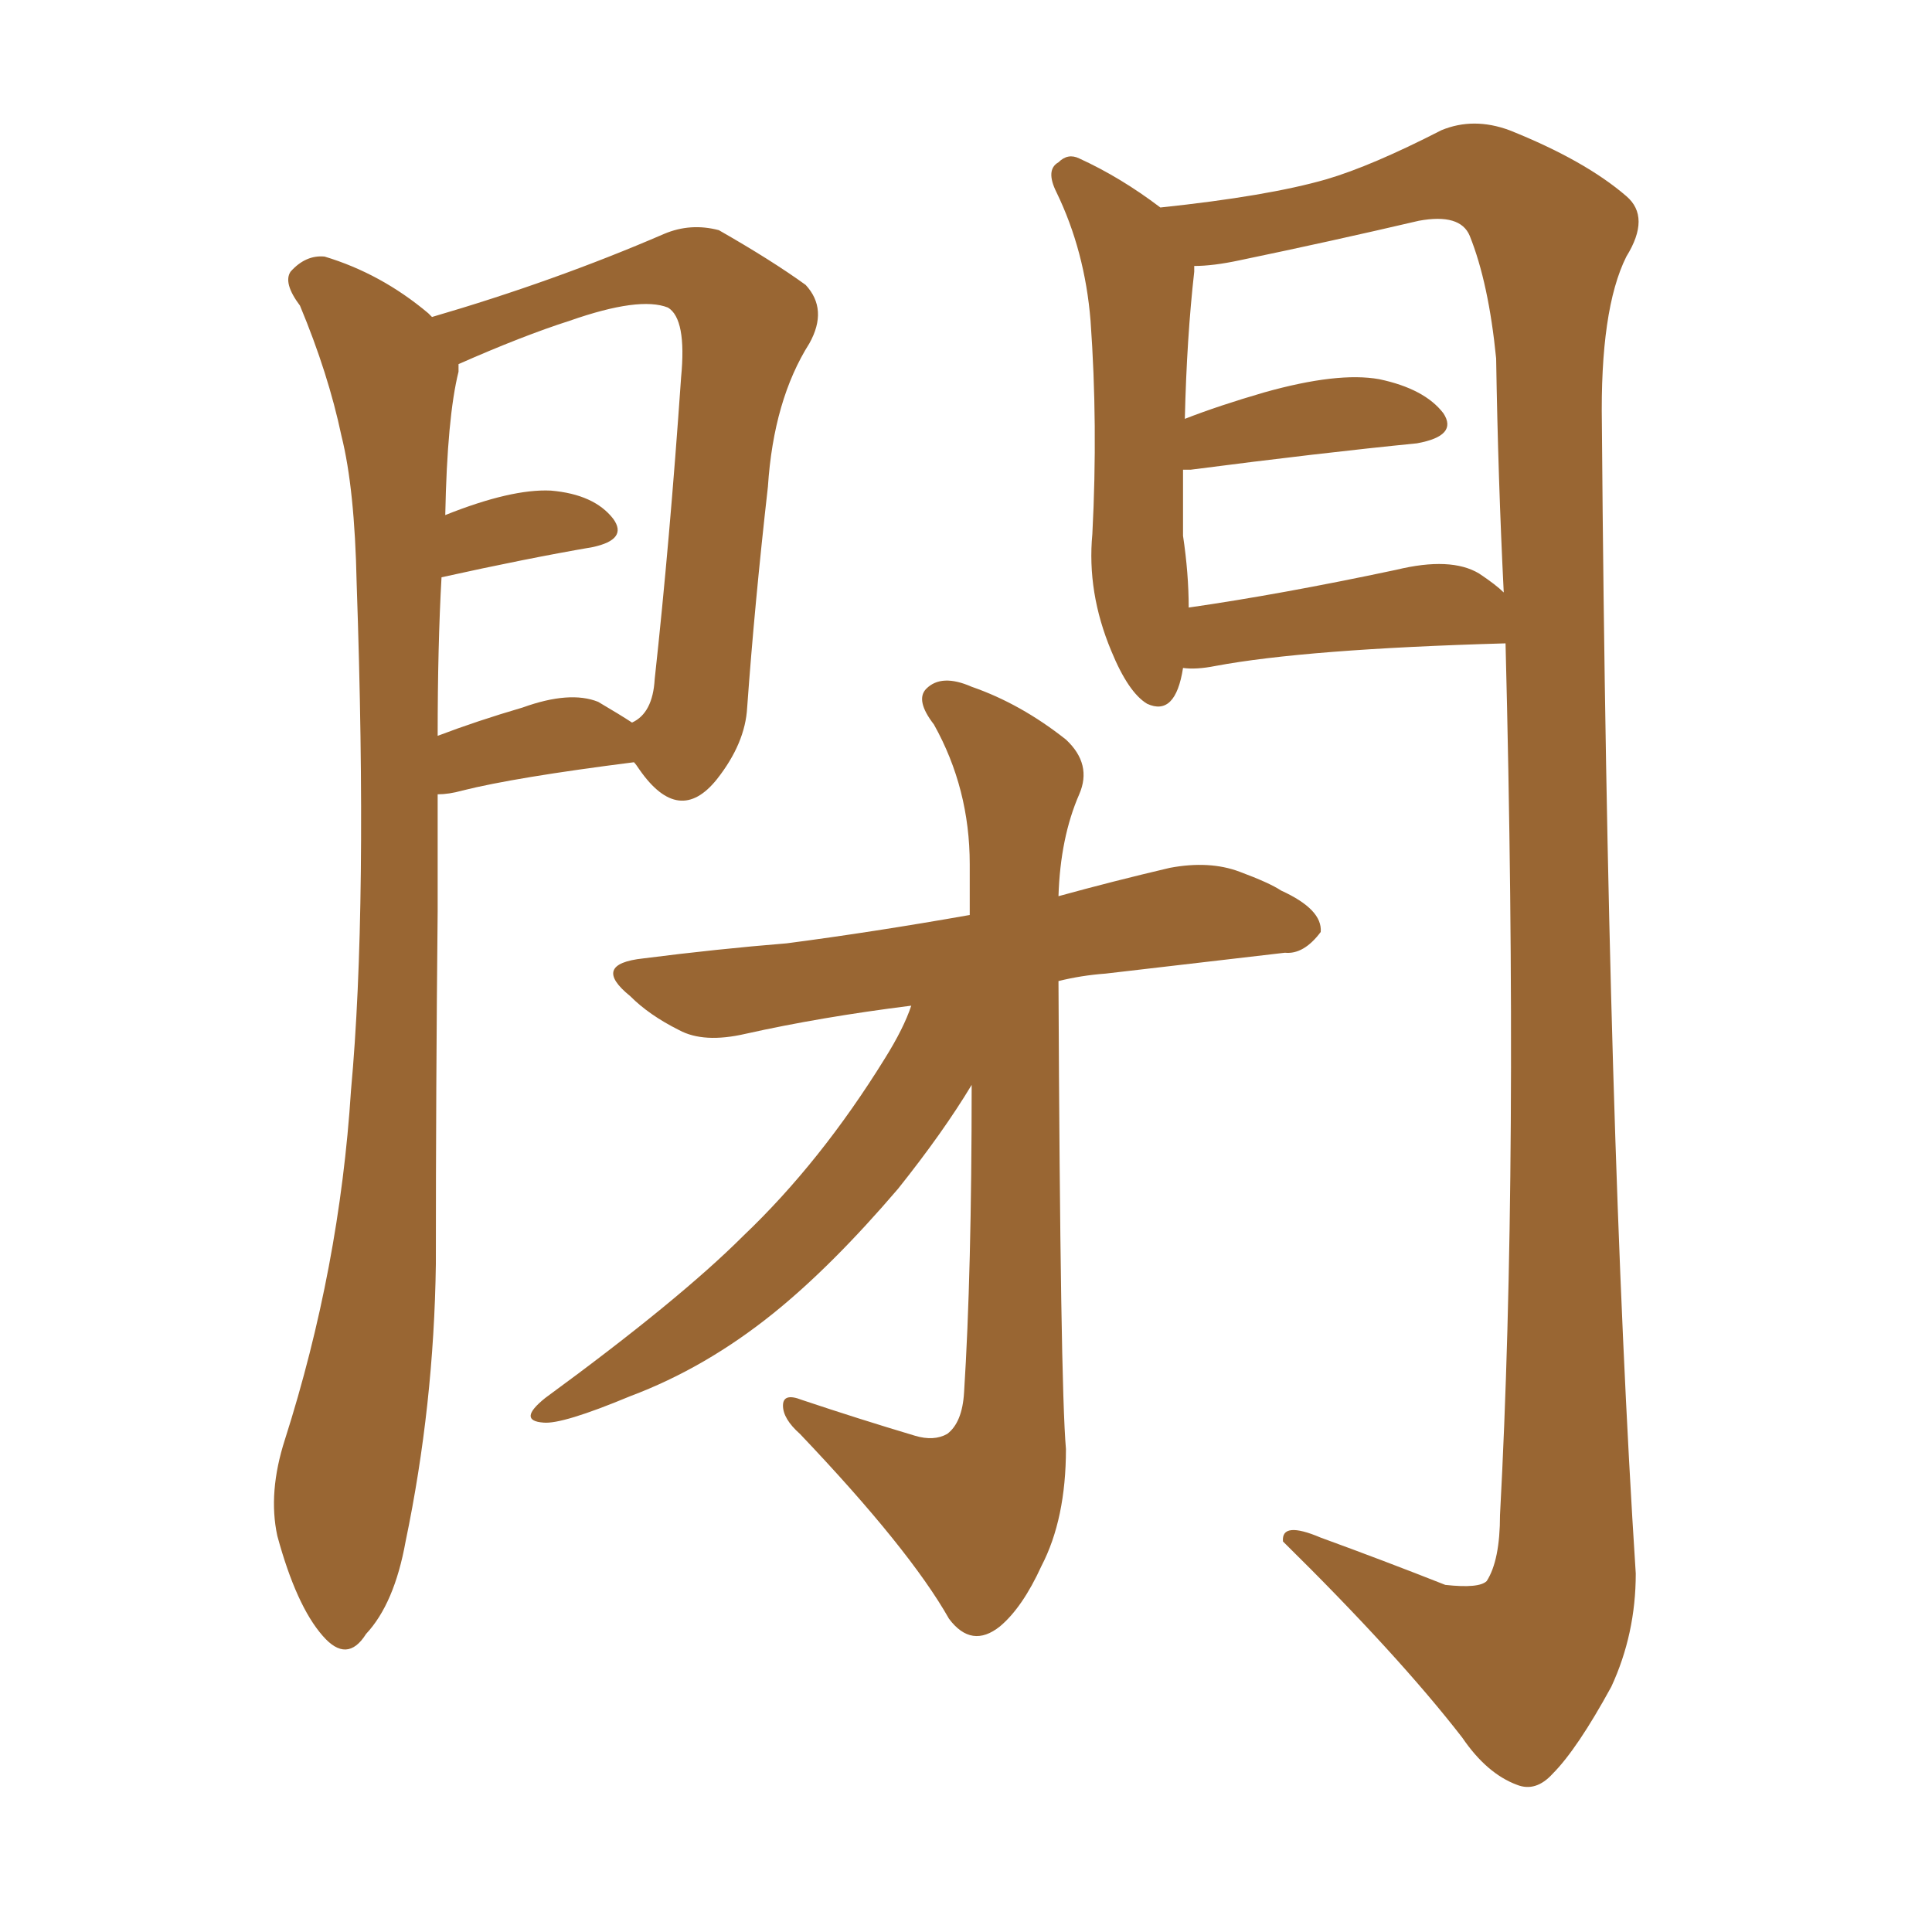 <svg xmlns="http://www.w3.org/2000/svg" xmlns:xlink="http://www.w3.org/1999/xlink" width="150" height="150"><path fill="#996633" padding="10" d="M70.75 78.08L70.75 78.08Q63.72 78.96 57.86 80.27L57.86 80.27Q54.64 81.01 52.73 79.98L52.73 79.98Q50.39 78.81 48.93 77.34L48.93 77.34Q45.85 74.85 49.95 74.41L49.95 74.41Q55.66 73.68 61.08 73.24L61.08 73.24Q67.82 72.36 75.29 71.04L75.29 71.04Q75.29 68.99 75.29 67.09L75.29 67.09Q75.29 61.23 72.51 56.25L72.51 56.25Q71.04 54.35 71.92 53.47L71.92 53.47Q73.10 52.29 75.44 53.32L75.44 53.32Q79.25 54.64 82.76 57.42L82.76 57.42Q84.81 59.33 83.79 61.67L83.79 61.67Q82.32 65.04 82.18 69.58L82.18 69.58Q86.43 68.41 90.82 67.38L90.82 67.38Q93.90 66.80 96.24 67.68L96.24 67.68Q98.58 68.55 99.46 69.14L99.46 69.14Q102.69 70.61 102.54 72.36L102.54 72.36Q101.22 74.12 99.76 73.97L99.76 73.97Q93.46 74.71 85.84 75.59L85.84 75.59Q83.94 75.73 82.18 76.17L82.18 76.17Q82.32 107.52 82.76 112.50L82.76 112.50Q82.76 117.92 80.86 121.58L80.86 121.58Q79.39 124.80 77.64 126.27L77.64 126.27Q75.44 128.03 73.68 125.68L73.68 125.68Q70.61 120.26 62.11 111.33L62.11 111.33Q60.79 110.16 60.79 109.13L60.79 109.13Q60.79 108.11 62.26 108.69L62.26 108.69Q66.65 110.16 71.04 111.47L71.04 111.47Q72.51 111.91 73.54 111.33L73.54 111.33Q74.71 110.45 74.85 108.11L74.85 108.11Q75.44 98.88 75.44 84.23L75.44 84.23Q73.24 87.89 69.73 92.29L69.73 92.29Q64.60 98.29 60.06 101.95L60.06 101.95Q54.79 106.20 48.93 108.40L48.93 108.40Q43.65 110.60 42.19 110.45L42.19 110.45Q40.14 110.30 42.33 108.54L42.33 108.54Q52.73 100.93 57.71 95.95L57.71 95.95Q63.72 90.23 68.70 82.18L68.70 82.18Q70.17 79.83 70.75 78.08ZM33.98 61.67L33.98 61.67Q33.98 65.92 33.98 70.75L33.98 70.75Q33.84 84.38 33.84 98.14L33.84 98.14Q33.69 109.13 31.49 119.68L31.49 119.68Q30.62 124.51 28.42 126.86L28.42 126.86Q26.95 129.20 25.05 127.00L25.05 127.00Q23.00 124.66 21.53 119.24L21.53 119.24Q20.80 115.87 22.12 111.77L22.12 111.77Q26.37 98.44 27.25 84.67L27.25 84.67Q28.56 70.46 27.69 45.26L27.69 45.26Q27.54 37.94 26.51 33.84L26.51 33.84Q25.49 29.00 23.29 23.73L23.29 23.73Q21.97 21.97 22.56 21.09L22.56 21.09Q23.73 19.78 25.20 19.92L25.20 19.92Q29.59 21.24 33.25 24.32L33.25 24.32Q33.40 24.46 33.54 24.61L33.54 24.61Q43.07 21.83 51.56 18.16L51.56 18.16Q53.61 17.29 55.81 17.87L55.81 17.87Q59.91 20.21 62.55 22.12L62.55 22.12Q64.31 24.02 62.84 26.66L62.84 26.66Q60.06 31.05 59.62 37.79L59.62 37.79Q58.59 46.88 58.01 54.93L58.01 54.93Q57.86 57.71 55.66 60.50L55.66 60.50Q52.73 64.16 49.66 59.77L49.66 59.77Q49.37 59.33 49.22 59.18L49.22 59.18Q39.99 60.35 35.89 61.38L35.89 61.38Q34.86 61.67 33.98 61.67ZM46.44 54.49L46.44 54.49Q48.19 55.52 49.07 56.10L49.07 56.10Q50.68 55.37 50.83 52.73L50.83 52.73Q52.00 42.04 52.88 29.30L52.88 29.30Q53.32 24.76 51.86 23.88L51.86 23.88Q49.66 23.00 44.24 24.90L44.24 24.90Q40.58 26.07 35.60 28.27L35.60 28.27Q35.60 28.42 35.60 28.86L35.60 28.86Q34.72 32.37 34.57 39.99L34.57 39.99Q39.70 37.94 42.77 38.09L42.77 38.09Q46.14 38.38 47.61 40.28L47.61 40.28Q48.78 41.89 46.00 42.48L46.00 42.48Q40.87 43.36 34.28 44.82L34.28 44.82Q33.98 50.10 33.98 57.13L33.98 57.13Q37.06 55.96 40.58 54.93L40.58 54.93Q44.24 53.61 46.44 54.49ZM91.85 51.86L91.85 51.86Q91.26 55.66 89.06 54.64L89.06 54.64Q87.60 53.76 86.28 50.54L86.28 50.54Q84.38 46.00 84.81 41.46L84.81 41.46Q85.25 32.96 84.67 24.90L84.67 24.90Q84.23 19.48 82.03 14.94L82.03 14.94Q81.15 13.18 82.18 12.60L82.18 12.60Q82.91 11.87 83.79 12.30L83.79 12.30Q87.01 13.77 90.09 16.11L90.09 16.11Q98.44 15.23 102.98 13.92L102.98 13.92Q106.49 12.89 111.91 10.11L111.91 10.11Q114.40 9.08 117.19 10.11L117.19 10.11Q123.05 12.45 126.27 15.23L126.27 15.23Q128.17 16.85 126.27 19.92L126.27 19.92Q124.22 24.02 124.37 32.96L124.37 32.96Q124.80 88.18 127.00 122.17L127.00 122.17Q127.00 126.86 125.10 130.96L125.10 130.96Q122.46 135.79 120.56 137.70L120.56 137.70Q119.24 139.16 117.77 138.57L117.77 138.57Q115.43 137.70 113.53 134.91L113.53 134.91Q108.54 128.47 99.61 119.68L99.61 119.68Q99.46 118.07 102.54 119.38L102.54 119.38Q107.37 121.14 112.21 123.05L112.21 123.05Q114.84 123.34 115.43 122.75L115.43 122.75Q116.46 121.14 116.46 117.63L116.46 117.63Q117.92 90.53 116.89 49.95L116.89 49.95Q101.37 50.39 94.34 51.71L94.34 51.71Q92.87 52.00 91.85 51.86ZM114.84 44.53L114.84 44.53L114.84 44.53Q116.16 45.41 116.75 46.00L116.75 46.00Q116.31 37.21 116.16 27.83L116.16 27.83Q115.58 21.97 114.11 18.31L114.11 18.31Q113.38 16.55 110.16 17.14L110.16 17.14Q103.27 18.75 96.24 20.21L96.24 20.21Q94.19 20.65 92.72 20.65L92.72 20.65Q92.72 20.95 92.72 21.09L92.72 21.09Q92.14 26.22 91.99 32.52L91.99 32.52Q94.63 31.49 98.14 30.47L98.14 30.47Q103.86 28.86 107.08 29.44L107.08 29.44Q110.60 30.18 112.06 32.08L112.06 32.08Q113.23 33.84 110.01 34.42L110.01 34.42Q102.54 35.16 92.43 36.47L92.43 36.47Q91.99 36.47 91.85 36.47L91.85 36.47Q91.85 39.26 91.85 41.60L91.85 41.60Q92.29 44.53 92.29 47.17L92.29 47.17Q99.46 46.14 108.40 44.24L108.40 44.24Q112.65 43.21 114.84 44.53Z"/></svg>